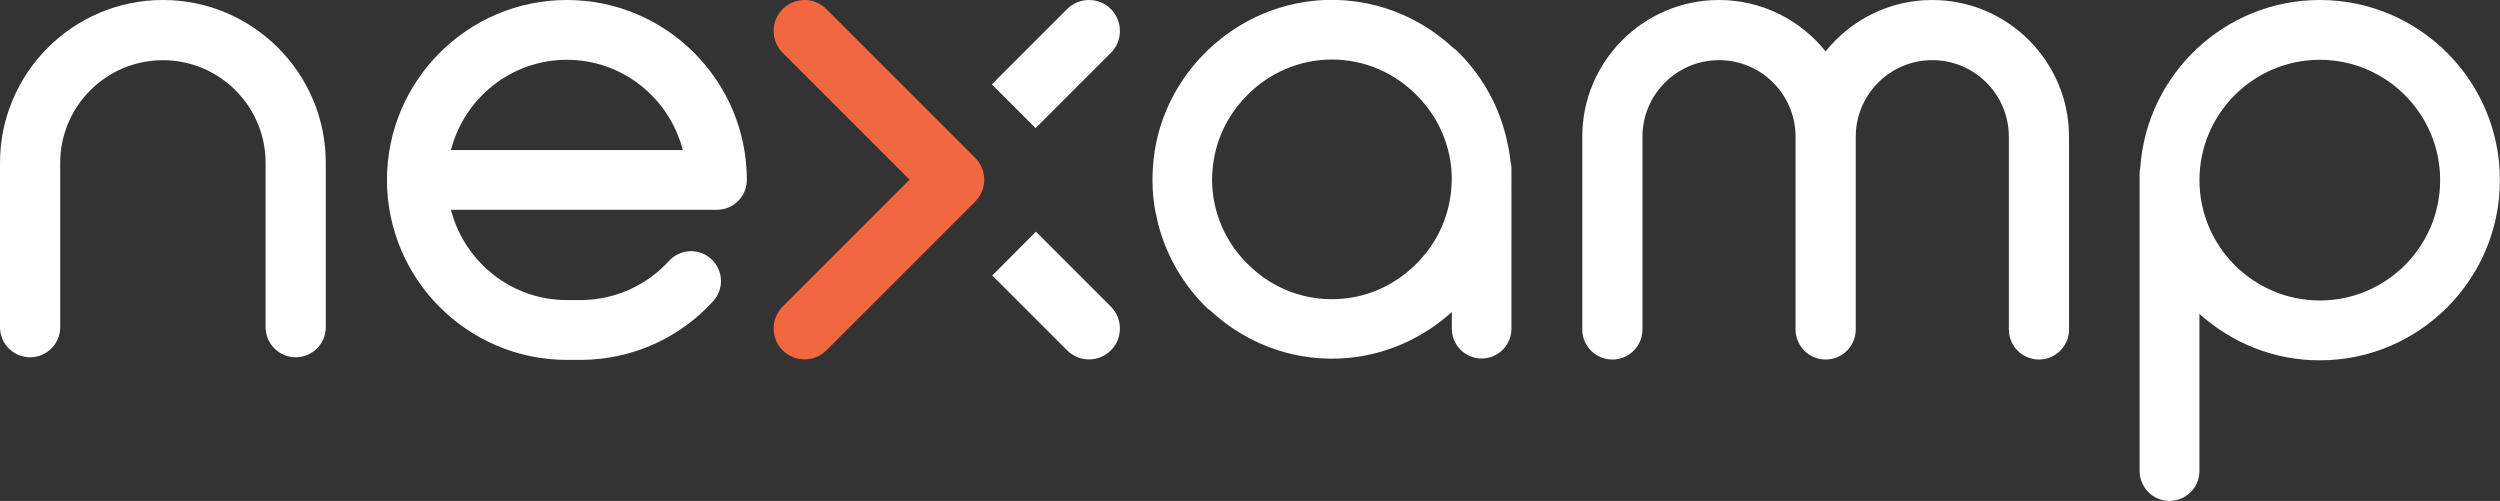 <?xml version="1.0" encoding="utf-8"?>
<!-- Generator: Adobe Illustrator 26.3.1, SVG Export Plug-In . SVG Version: 6.00 Build 0)  -->
<svg version="1.1" id="Layer_1" xmlns="http://www.w3.org/2000/svg" xmlns:xlink="http://www.w3.org/1999/xlink" x="0px" y="0px"
	 viewBox="0 0 507.53 101.7" style="enable-background:new 0 0 507.53 101.7;" xml:space="preserve">
<rect x="0" y="0" width="507.53" height="101.7" fill="#333333" stroke="none"/>
<style type="text/css">
	.st0{fill:#FFFFFF;}
	.st1{fill:#F26640;}
</style>
<g id="Brand_x5F_Logo_x5F_DarkBackground_00000054265346950108129400000005698133857104468641_">
	<path class="st0" d="M306.63,32.66c0-0.01,0-0.01,0-0.02c-0.01-0.09-0.02-0.19-0.03-0.28c-0.03-0.28-0.07-0.56-0.11-0.84
		c-0.02-0.12-0.03-0.25-0.05-0.37c0-0.03-0.01-0.07-0.01-0.1c-0.01-0.08-0.03-0.17-0.05-0.25c-0.02-0.11-0.03-0.21-0.05-0.32
		c-0.03-0.19-0.07-0.37-0.1-0.55c-0.04-0.24-0.11-0.47-0.16-0.71c-0.12-0.59-0.24-1.17-0.39-1.75c0-0.01-0.01-0.02-0.01-0.04
		c-1.71-6.72-5.27-12.7-10.14-17.35c-0.12-0.1-0.27-0.17-0.4-0.26c-3.93-3.67-8.65-6.5-13.88-8.16c-0.04-0.01-0.08-0.03-0.12-0.04
		c-0.45-0.14-0.9-0.27-1.35-0.39c-0.15-0.04-0.31-0.08-0.47-0.12c-0.37-0.09-0.74-0.18-1.12-0.27c-0.24-0.05-0.48-0.1-0.72-0.15
		c-0.32-0.06-0.63-0.12-0.95-0.18c-0.29-0.05-0.59-0.09-0.89-0.14c-0.29-0.04-0.57-0.08-0.86-0.12c-0.32-0.04-0.63-0.07-0.95-0.1
		c-0.29-0.03-0.57-0.06-0.86-0.08c-0.25-0.02-0.5-0.03-0.75-0.04c-0.41-0.02-0.81-0.04-1.22-0.05c-0.25,0-0.5,0-0.74,0
		c-0.4,0-0.81,0-1.21,0.02c-0.21,0.01-0.41,0.02-0.62,0.03c-0.4,0.02-0.8,0.05-1.19,0.08c-0.26,0.02-0.51,0.05-0.76,0.08
		c-0.32,0.03-0.64,0.07-0.96,0.12c-0.33,0.04-0.65,0.09-0.98,0.15c-0.21,0.03-0.42,0.07-0.63,0.11c-0.43,0.08-0.85,0.16-1.27,0.25
		c-0.05,0.01-0.11,0.02-0.16,0.04c-13.22,2.98-23.9,13.27-27.34,26.38c0,0,0,0,0,0c-0.22,0.83-0.4,1.67-0.55,2.52
		c-0.05,0.28-0.11,0.55-0.15,0.83c-0.04,0.22-0.06,0.44-0.09,0.66c-0.05,0.38-0.11,0.77-0.15,1.16c-0.03,0.26-0.05,0.52-0.07,0.78
		c-0.03,0.34-0.06,0.67-0.08,1.01c-0.02,0.4-0.03,0.8-0.05,1.2c-0.01,0.25-0.02,0.5-0.02,0.75c0,0.03,0,0.05,0,0.08
		c0,0,0,0.01,0,0.01c0,0.18,0,0.35,0,0.53c0,0.38,0.01,0.76,0.03,1.14c0,0.03,0,0.06,0,0.09c0,0.01,0,0.03,0,0.04
		c0,0.02,0,0.04,0,0.07c0.01,0.15,0.01,0.31,0.02,0.46c0.02,0.38,0.05,0.75,0.09,1.12c0,0,0,0.01,0,0.01
		c0.01,0.07,0.01,0.14,0.02,0.22c0.01,0.08,0.02,0.16,0.03,0.25c0.01,0.09,0.02,0.19,0.03,0.28c0.03,0.29,0.07,0.57,0.11,0.85
		c0.02,0.12,0.03,0.24,0.04,0.36c0,0.03,0.01,0.07,0.01,0.1c0.01,0.08,0.03,0.16,0.05,0.25c0.02,0.11,0.03,0.21,0.05,0.32
		c0.03,0.19,0.07,0.37,0.1,0.55c0.04,0.24,0.11,0.47,0.16,0.71c0.12,0.59,0.24,1.17,0.38,1.74c0,0.02,0.01,0.03,0.01,0.04
		c1.71,6.71,5.27,12.7,10.13,17.34c0.12,0.1,0.27,0.17,0.4,0.26c3.93,3.67,8.65,6.5,13.88,8.16c0.04,0.01,0.08,0.03,0.12,0.04
		c0.45,0.14,0.9,0.27,1.35,0.39c0.16,0.04,0.31,0.08,0.47,0.12c0.37,0.09,0.74,0.18,1.12,0.27c0.24,0.05,0.48,0.1,0.72,0.15
		c0.32,0.06,0.63,0.12,0.95,0.18c0.29,0.05,0.59,0.09,0.89,0.14c0.29,0.04,0.57,0.08,0.86,0.12c0.32,0.04,0.63,0.07,0.95,0.1
		c0.29,0.03,0.57,0.06,0.86,0.08c0.25,0.02,0.5,0.03,0.75,0.04c0.41,0.02,0.81,0.04,1.22,0.05c0.25,0,0.5,0,0.74,0
		c0.4,0,0.81,0,1.21-0.02c0.21-0.01,0.41-0.02,0.62-0.03c0.4-0.02,0.8-0.05,1.19-0.08c0.26-0.02,0.51-0.05,0.76-0.08
		c0.32-0.03,0.64-0.07,0.96-0.12c0.33-0.04,0.65-0.09,0.98-0.15c0.21-0.03,0.42-0.07,0.63-0.11c0.43-0.08,0.85-0.16,1.27-0.25
		c0.05-0.01,0.11-0.02,0.16-0.04c6.21-1.4,11.85-4.43,16.45-8.59v3.39c0,3.34,2.71,6.05,6.05,6.05c3.34,0,6.05-2.71,6.05-6.05V34.22
		C306.85,33.67,306.76,33.16,306.63,32.66z M270.39,60.74c-6.76,0-12.84-2.79-17.23-7.27c-4.33-4.33-7.03-10.25-7.09-16.83
		c0-0.07-0.01-0.14-0.01-0.21c0-0.08,0.01-0.15,0.01-0.23c0.01-0.88,0.07-1.74,0.17-2.59c0.04-0.35,0.11-0.69,0.16-1.04
		c0.09-0.56,0.19-1.12,0.32-1.67c1.08-4.57,3.45-8.65,6.72-11.81c4.37-4.31,10.34-7,16.96-7c6.76,0,12.84,2.79,17.23,7.27
		c4.35,4.35,7.07,10.32,7.1,16.95c0,0.03,0,0.06,0,0.09c0,0.07-0.01,0.15-0.01,0.22c-0.01,0.88-0.07,1.75-0.17,2.6
		c-0.04,0.35-0.11,0.69-0.16,1.03c-0.09,0.56-0.19,1.12-0.32,1.67c-1.08,4.57-3.45,8.65-6.72,11.81
		C282.98,58.06,277.01,60.74,270.39,60.74z"/>
	<path class="st0" d="M392.26,0c-8.75,0-16.55,4.08-21.64,10.43C365.53,4.08,357.72,0,348.97,0c-15.3,0-27.75,12.45-27.75,27.75
		v39.13c0,3.37,2.74,6.11,6.11,6.11c3.37,0,6.11-2.74,6.11-6.11V27.75c0-8.57,6.97-15.54,15.54-15.54s15.54,6.97,15.54,15.54v39.13
		c0,3.37,2.74,6.11,6.11,6.11c3.37,0,6.11-2.74,6.11-6.11V27.75c0-8.57,6.97-15.54,15.54-15.54c8.57,0,15.54,6.97,15.54,15.54v39.13
		c0,3.37,2.74,6.11,6.11,6.11c3.37,0,6.11-2.74,6.11-6.11V27.75C420.02,12.45,407.57,0,392.26,0z"/>
	<g>
		<path class="st0" d="M60.03,72.53c-3.37,0-6.11-2.74-6.11-6.11V33.07c0-11.5-9.35-20.85-20.85-20.85s-20.85,9.35-20.85,20.85
			v33.35c0,3.37-2.74,6.11-6.11,6.11S0,69.79,0,66.42V33.07C0,14.84,14.83,0,33.07,0s33.07,14.84,33.07,33.07v33.35
			C66.14,69.79,63.4,72.53,60.03,72.53z"/>
	</g>
	<path class="st0" d="M470.95,0c-19.31,0-35.13,15.05-36.45,34.03c-0.08,0.4-0.13,0.82-0.13,1.24v60.35c0,3.35,2.72,6.07,6.07,6.07
		s6.07-2.72,6.07-6.07V63.72c6.48,5.84,15.03,9.43,24.43,9.43c20.17,0,36.57-16.41,36.57-36.58C507.53,16.41,491.12,0,470.95,0z
		 M470.95,61c-13.47,0-24.43-10.96-24.43-24.43s10.96-24.43,24.43-24.43c13.47,0,24.43,10.96,24.43,24.43S484.43,61,470.95,61z"/>
	<g>
		<g>
			<path class="st0" d="M210.23,26.01l15.29-15.29c2.45-2.45,2.45-6.43,0-8.88C224.3,0.61,222.69,0,221.08,0
				c-1.61,0-3.22,0.61-4.44,1.84l-15.29,15.29L210.23,26.01z"/>
			<path class="st0" d="M201.44,55.93l15.2,15.2c2.45,2.45,6.43,2.45,8.88,0c2.45-2.45,2.45-6.43,0-8.88l-15.21-15.21L201.44,55.93z
				"/>
		</g>
		<path class="st0" d="M199.81,36.54c0-0.02,0.01-0.03,0.01-0.05c0-0.02,0-0.03-0.01-0.05l-0.05,0.05L199.81,36.54z"/>
		<path class="st1" d="M199.81,36.43c-0.01-1.65-0.67-3.22-1.83-4.39l-5.77-5.77L167.77,1.84C166.55,0.61,164.94,0,163.33,0
			s-3.21,0.61-4.44,1.84c-2.45,2.45-2.45,6.43,0,8.88l25.71,25.71c0,0.02-0.01,0.03-0.01,0.05c0,0.02,0,0.03,0.01,0.05l-25.71,25.71
			c-2.45,2.45-2.45,6.43,0,8.88c1.23,1.23,2.83,1.84,4.44,1.84c1.61,0,3.21-0.61,4.44-1.84l24.44-24.43l5.77-5.77
			c1.17-1.17,1.82-2.74,1.83-4.39l-0.05-0.05L199.81,36.43z"/>
	</g>
	<path class="st0" d="M115.09,0C94.95,0,78.56,16.39,78.56,36.53c0,20.14,16.39,36.53,36.53,36.53c0.14,0,2.96,0,3.1,0
		c10.25-0.11,19.81-4.46,26.59-11.91l0,0c2.26-2.47,2.08-6.31-0.39-8.57c-2.47-2.26-6.31-2.08-8.57,0.39l-0.01,0
		c-4.49,4.93-10.81,7.83-17.58,7.95c-0.15,0-2.99,0-3.14,0c-11.35,0-20.83-7.82-23.54-18.33h54.01c3.35,0,6.06-2.72,6.06-6.06
		C151.62,16.39,135.23,0,115.09,0z M91.54,30.47c2.72-10.51,12.2-18.33,23.54-18.33c11.35,0,20.83,7.82,23.54,18.33H91.54z"/>
</g>
</svg>